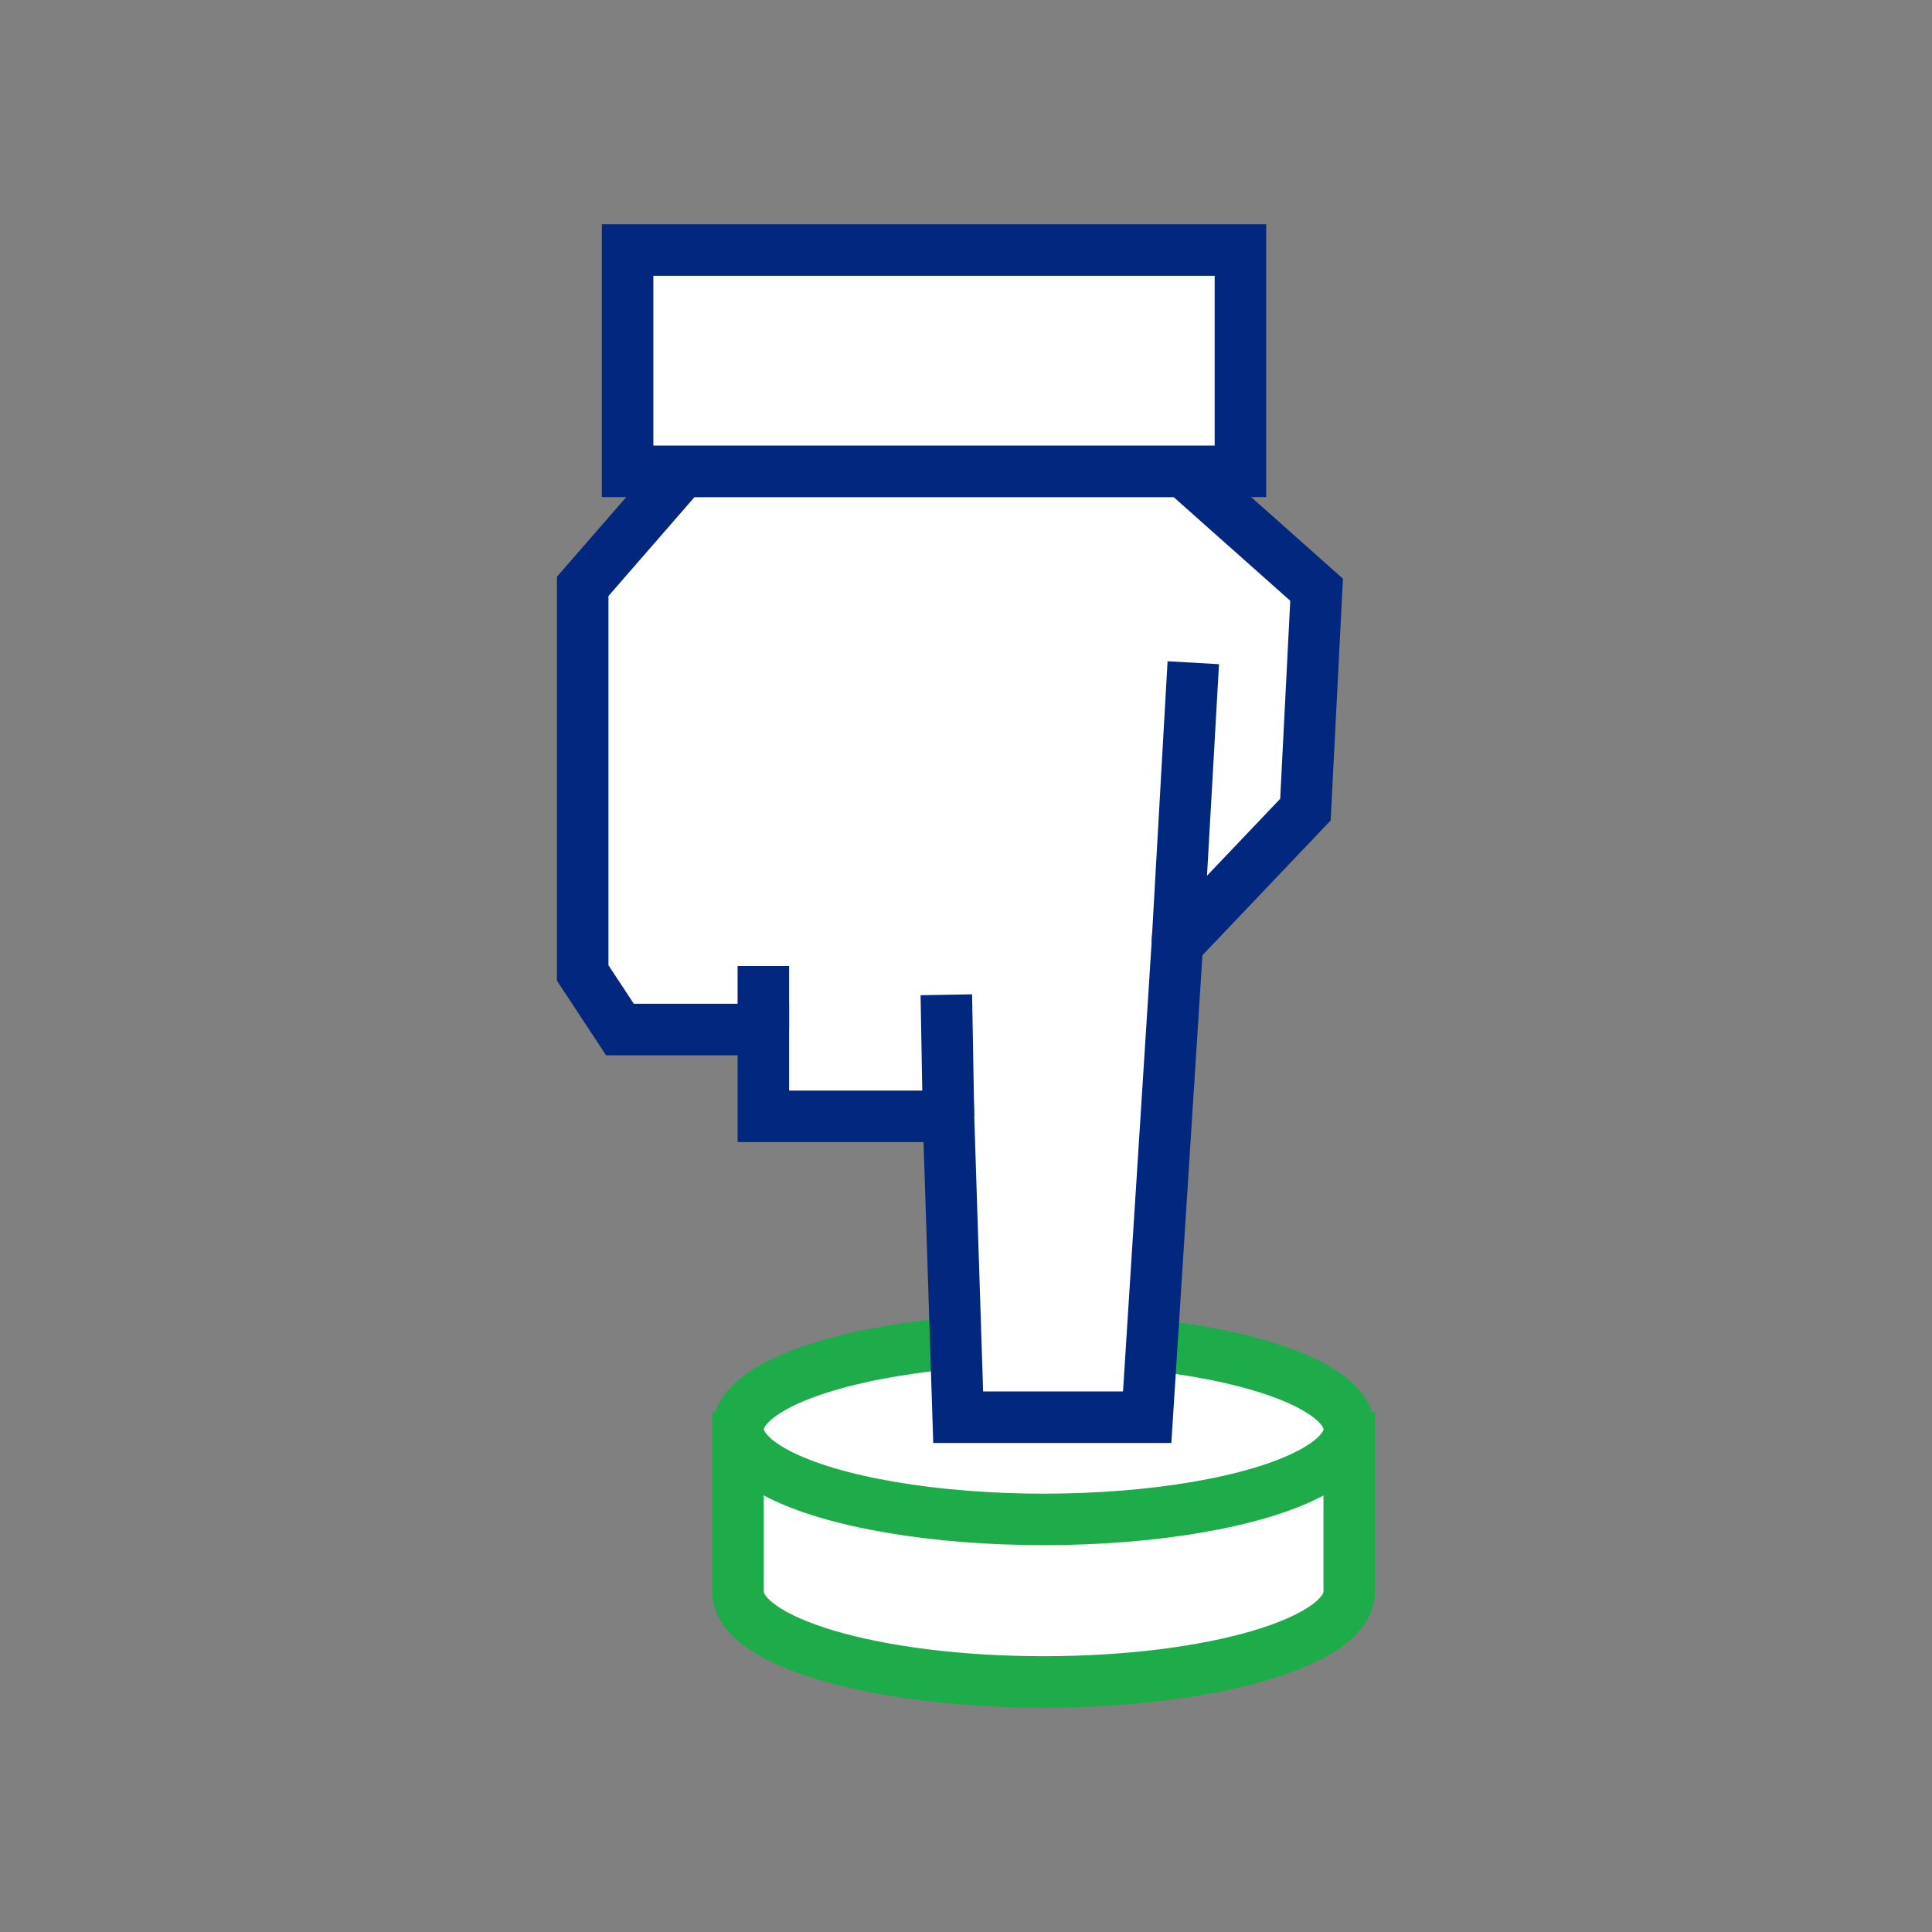 <?xml version="1.0" encoding="UTF-8"?><svg id="Layer_2" xmlns="http://www.w3.org/2000/svg" viewBox="0 0 225 225"><rect x="0" y="0" width="225" height="225" fill="#808080" stroke="none"/><defs><style>.cls-1,.cls-2{fill:none;}.cls-1,.cls-3,.cls-4{stroke-miterlimit:10;stroke-width:6px;}.cls-1,.cls-4{stroke:#01287e;}.cls-2{stroke-width:0px;}.cls-3{stroke:#1eac4b;}.cls-3,.cls-4{fill:#fff;}</style></defs><g id="Blank_Space_Toggle_"><rect class="cls-2" width="225" height="225"/></g><g id="Multicolor"><path class="cls-3" d="m157.13,167.45v17.93c0,5.8-15.93,10.5-35.59,10.5s-35.59-4.7-35.59-10.5v-17.93h71.18Z"/><ellipse class="cls-3" cx="121.55" cy="166.45" rx="35.59" ry="10.5"/><polygon class="cls-4" points="137.82 54.89 79.52 54.89 67.86 68.29 67.86 113.31 72.2 119.9 88.9 119.9 88.9 130.01 110.46 130.01 111.59 165.05 133.6 165.05 137.11 109.97 152.03 94.29 153.33 68.68 137.82 54.89"/><line class="cls-4" x1="110.46" y1="130.01" x2="110.21" y2="115.85"/><line class="cls-4" x1="88.9" y1="119.9" x2="88.9" y2="112.5"/><line class="cls-1" x1="137.11" y1="109.97" x2="138.97" y2="77.18"/><rect class="cls-4" x="73.09" y="29.12" width="71.37" height="25.77"/></g></svg>